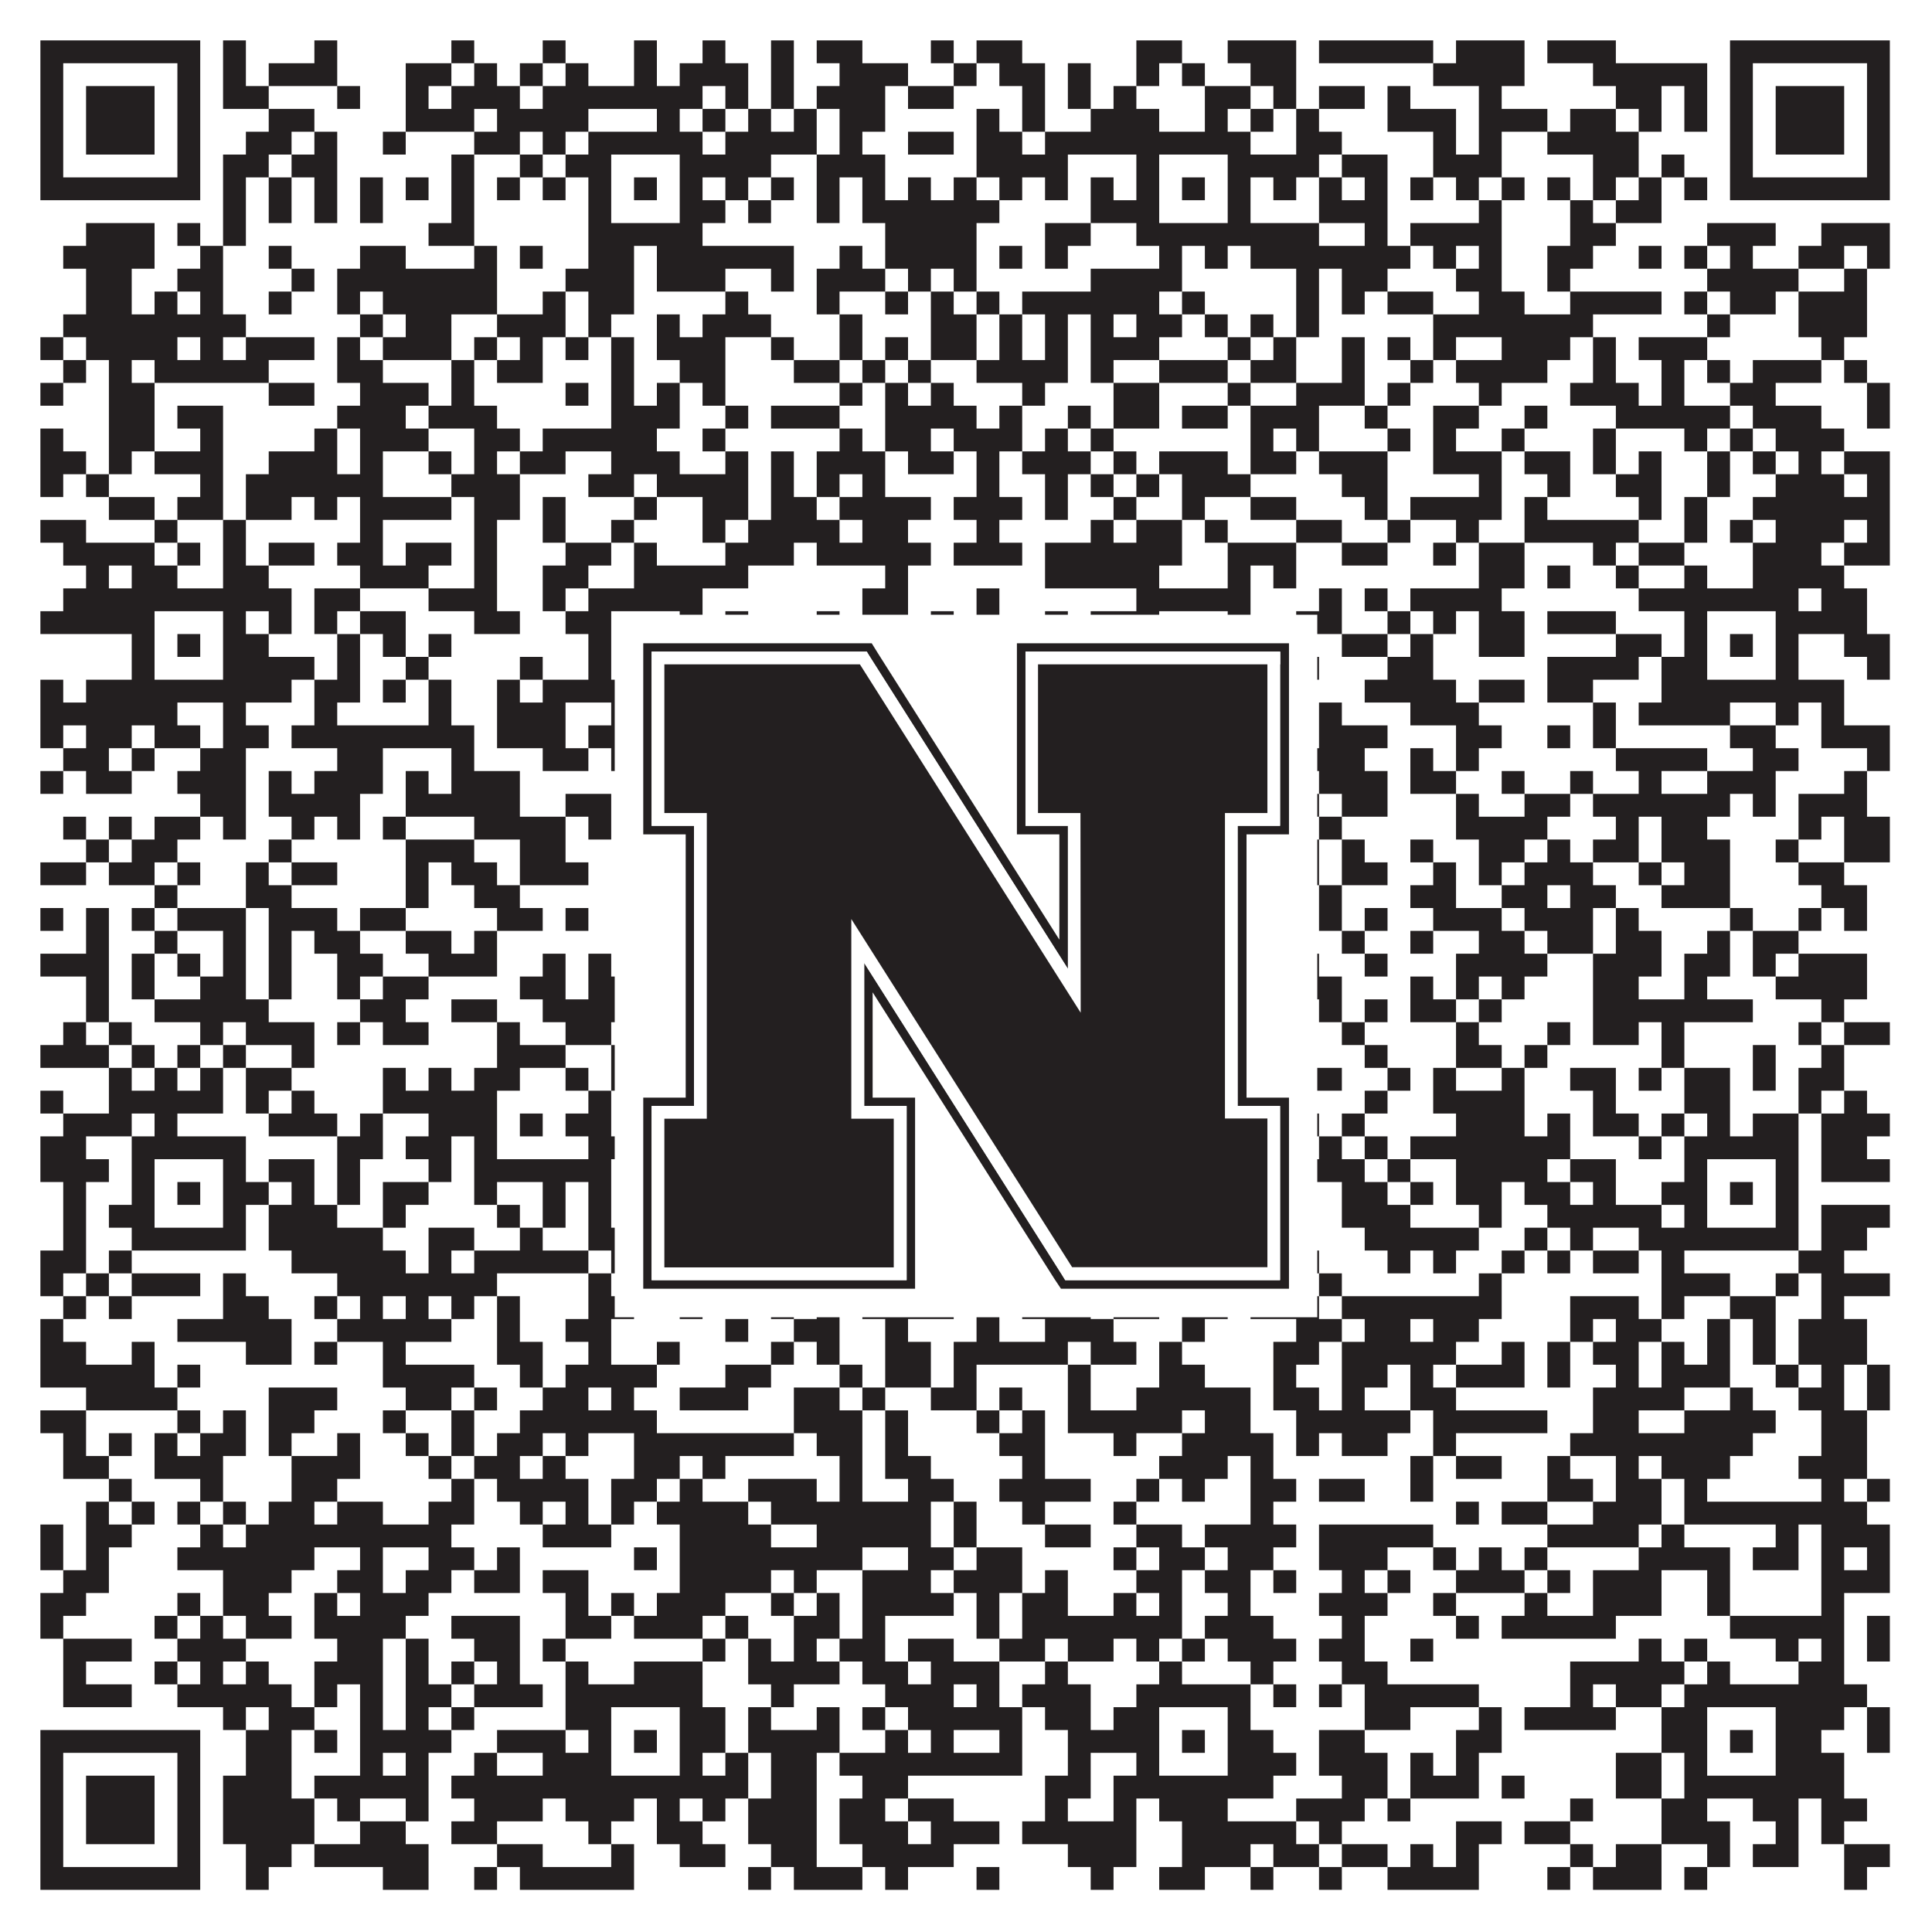<?xml version="1.0"?>
<svg xmlns="http://www.w3.org/2000/svg" xmlns:xlink="http://www.w3.org/1999/xlink" version="1.1" width="1100px" height="1100px" viewBox="0 0 1100 1100"><rect x="0" y="0" width="1100" height="1100" fill="#ffffff" fill-opacity="1"/><path fill="#231f20" fill-opacity="1" d="M23,23L114,23L114,36L23,36ZM127,23L140,23L140,36L127,36ZM179,23L192,23L192,36L179,36ZM257,23L270,23L270,36L257,36ZM309,23L322,23L322,36L309,36ZM361,23L374,23L374,36L361,36ZM400,23L413,23L413,36L400,36ZM439,23L452,23L452,36L439,36ZM465,23L491,23L491,36L465,36ZM530,23L543,23L543,36L530,36ZM556,23L582,23L582,36L556,36ZM647,23L673,23L673,36L647,36ZM699,23L738,23L738,36L699,36ZM751,23L816,23L816,36L751,36ZM829,23L868,23L868,36L829,36ZM881,23L920,23L920,36L881,36ZM985,23L1076,23L1076,36L985,36ZM23,36L36,36L36,49L23,49ZM101,36L114,36L114,49L101,49ZM127,36L140,36L140,49L127,49ZM153,36L192,36L192,49L153,49ZM231,36L257,36L257,49L231,49ZM270,36L283,36L283,49L270,49ZM296,36L309,36L309,49L296,49ZM322,36L335,36L335,49L322,49ZM361,36L374,36L374,49L361,49ZM387,36L426,36L426,49L387,49ZM439,36L452,36L452,49L439,49ZM478,36L517,36L517,49L478,49ZM543,36L556,36L556,49L543,49ZM569,36L595,36L595,49L569,49ZM608,36L621,36L621,49L608,49ZM647,36L660,36L660,49L647,49ZM673,36L686,36L686,49L673,49ZM712,36L738,36L738,49L712,49ZM816,36L868,36L868,49L816,49ZM907,36L972,36L972,49L907,49ZM985,36L998,36L998,49L985,49ZM1063,36L1076,36L1076,49L1063,49ZM23,49L36,49L36,62L23,62ZM49,49L88,49L88,62L49,62ZM101,49L114,49L114,62L101,62ZM127,49L153,49L153,62L127,62ZM192,49L205,49L205,62L192,62ZM231,49L244,49L244,62L231,62ZM257,49L296,49L296,62L257,62ZM309,49L400,49L400,62L309,62ZM413,49L426,49L426,62L413,62ZM439,49L452,49L452,62L439,62ZM465,49L504,49L504,62L465,62ZM517,49L543,49L543,62L517,62ZM582,49L595,49L595,62L582,62ZM608,49L621,49L621,62L608,62ZM634,49L647,49L647,62L634,62ZM686,49L712,49L712,62L686,62ZM725,49L738,49L738,62L725,62ZM751,49L777,49L777,62L751,62ZM790,49L803,49L803,62L790,62ZM842,49L855,49L855,62L842,62ZM920,49L946,49L946,62L920,62ZM959,49L972,49L972,62L959,62ZM985,49L998,49L998,62L985,62ZM1011,49L1050,49L1050,62L1011,62ZM1063,49L1076,49L1076,62L1063,62ZM23,62L36,62L36,75L23,75ZM49,62L88,62L88,75L49,75ZM101,62L114,62L114,75L101,75ZM153,62L179,62L179,75L153,75ZM231,62L270,62L270,75L231,75ZM283,62L335,62L335,75L283,75ZM374,62L387,62L387,75L374,75ZM400,62L413,62L413,75L400,75ZM426,62L439,62L439,75L426,75ZM452,62L465,62L465,75L452,75ZM478,62L504,62L504,75L478,75ZM556,62L569,62L569,75L556,75ZM582,62L595,62L595,75L582,75ZM621,62L660,62L660,75L621,75ZM686,62L699,62L699,75L686,75ZM712,62L725,62L725,75L712,75ZM738,62L751,62L751,75L738,75ZM790,62L829,62L829,75L790,75ZM842,62L881,62L881,75L842,75ZM894,62L920,62L920,75L894,75ZM933,62L946,62L946,75L933,75ZM959,62L972,62L972,75L959,75ZM985,62L998,62L998,75L985,75ZM1011,62L1050,62L1050,75L1011,75ZM1063,62L1076,62L1076,75L1063,75ZM23,75L36,75L36,88L23,88ZM49,75L88,75L88,88L49,88ZM101,75L114,75L114,88L101,88ZM140,75L166,75L166,88L140,88ZM179,75L192,75L192,88L179,88ZM218,75L231,75L231,88L218,88ZM270,75L296,75L296,88L270,88ZM309,75L322,75L322,88L309,88ZM335,75L400,75L400,88L335,88ZM413,75L465,75L465,88L413,88ZM478,75L491,75L491,88L478,88ZM517,75L543,75L543,88L517,88ZM556,75L582,75L582,88L556,88ZM595,75L712,75L712,88L595,88ZM738,75L764,75L764,88L738,88ZM816,75L829,75L829,88L816,88ZM842,75L855,75L855,88L842,88ZM881,75L933,75L933,88L881,88ZM985,75L998,75L998,88L985,88ZM1011,75L1050,75L1050,88L1011,88ZM1063,75L1076,75L1076,88L1063,88ZM23,88L36,88L36,101L23,101ZM101,88L114,88L114,101L101,101ZM127,88L153,88L153,101L127,101ZM166,88L192,88L192,101L166,101ZM257,88L270,88L270,101L257,101ZM296,88L309,88L309,101L296,101ZM322,88L348,88L348,101L322,101ZM387,88L439,88L439,101L387,101ZM465,88L504,88L504,101L465,101ZM556,88L608,88L608,101L556,101ZM647,88L660,88L660,101L647,101ZM699,88L751,88L751,101L699,101ZM764,88L790,88L790,101L764,101ZM816,88L855,88L855,101L816,101ZM907,88L933,88L933,101L907,101ZM946,88L959,88L959,101L946,101ZM985,88L998,88L998,101L985,101ZM1063,88L1076,88L1076,101L1063,101ZM23,101L114,101L114,114L23,114ZM127,101L140,101L140,114L127,114ZM153,101L166,101L166,114L153,114ZM179,101L192,101L192,114L179,114ZM205,101L218,101L218,114L205,114ZM231,101L244,101L244,114L231,114ZM257,101L270,101L270,114L257,114ZM283,101L296,101L296,114L283,114ZM309,101L322,101L322,114L309,114ZM335,101L348,101L348,114L335,114ZM361,101L374,101L374,114L361,114ZM387,101L400,101L400,114L387,114ZM413,101L426,101L426,114L413,114ZM439,101L452,101L452,114L439,114ZM465,101L478,101L478,114L465,114ZM491,101L504,101L504,114L491,114ZM517,101L530,101L530,114L517,114ZM543,101L556,101L556,114L543,114ZM569,101L582,101L582,114L569,114ZM595,101L608,101L608,114L595,114ZM621,101L634,101L634,114L621,114ZM647,101L660,101L660,114L647,114ZM673,101L686,101L686,114L673,114ZM699,101L712,101L712,114L699,114ZM725,101L738,101L738,114L725,114ZM751,101L764,101L764,114L751,114ZM777,101L790,101L790,114L777,114ZM803,101L816,101L816,114L803,114ZM829,101L842,101L842,114L829,114ZM855,101L868,101L868,114L855,114ZM881,101L894,101L894,114L881,114ZM907,101L920,101L920,114L907,114ZM933,101L946,101L946,114L933,114ZM959,101L972,101L972,114L959,114ZM985,101L1076,101L1076,114L985,114ZM127,114L140,114L140,127L127,127ZM153,114L166,114L166,127L153,127ZM179,114L192,114L192,127L179,127ZM205,114L218,114L218,127L205,127ZM257,114L270,114L270,127L257,127ZM335,114L348,114L348,127L335,127ZM387,114L413,114L413,127L387,127ZM426,114L439,114L439,127L426,127ZM465,114L478,114L478,127L465,127ZM491,114L569,114L569,127L491,127ZM621,114L660,114L660,127L621,127ZM699,114L712,114L712,127L699,127ZM751,114L790,114L790,127L751,127ZM842,114L855,114L855,127L842,127ZM894,114L907,114L907,127L894,127ZM920,114L946,114L946,127L920,127ZM49,127L88,127L88,140L49,140ZM101,127L114,127L114,140L101,140ZM127,127L140,127L140,140L127,140ZM244,127L270,127L270,140L244,140ZM335,127L400,127L400,140L335,140ZM504,127L556,127L556,140L504,140ZM595,127L621,127L621,140L595,140ZM647,127L751,127L751,140L647,140ZM777,127L790,127L790,140L777,140ZM803,127L855,127L855,140L803,140ZM894,127L920,127L920,140L894,140ZM972,127L1011,127L1011,140L972,140ZM1037,127L1076,127L1076,140L1037,140ZM36,140L88,140L88,153L36,153ZM114,140L127,140L127,153L114,153ZM153,140L166,140L166,153L153,153ZM205,140L231,140L231,153L205,153ZM270,140L283,140L283,153L270,153ZM296,140L309,140L309,153L296,153ZM335,140L361,140L361,153L335,153ZM374,140L452,140L452,153L374,153ZM478,140L491,140L491,153L478,153ZM504,140L556,140L556,153L504,153ZM569,140L582,140L582,153L569,153ZM595,140L608,140L608,153L595,153ZM660,140L673,140L673,153L660,153ZM686,140L699,140L699,153L686,153ZM712,140L803,140L803,153L712,153ZM816,140L829,140L829,153L816,153ZM842,140L855,140L855,153L842,153ZM881,140L907,140L907,153L881,153ZM933,140L946,140L946,153L933,153ZM959,140L972,140L972,153L959,153ZM985,140L998,140L998,153L985,153ZM1024,140L1050,140L1050,153L1024,153ZM1063,140L1076,140L1076,153L1063,153ZM49,153L75,153L75,166L49,166ZM101,153L127,153L127,166L101,166ZM166,153L179,153L179,166L166,166ZM192,153L283,153L283,166L192,166ZM322,153L361,153L361,166L322,166ZM374,153L413,153L413,166L374,166ZM439,153L452,153L452,166L439,166ZM465,153L504,153L504,166L465,166ZM517,153L530,153L530,166L517,166ZM543,153L556,153L556,166L543,166ZM621,153L673,153L673,166L621,166ZM738,153L751,153L751,166L738,166ZM764,153L790,153L790,166L764,166ZM829,153L855,153L855,166L829,166ZM881,153L894,153L894,166L881,166ZM972,153L1024,153L1024,166L972,166ZM1050,153L1063,153L1063,166L1050,166ZM49,166L75,166L75,179L49,179ZM88,166L101,166L101,179L88,179ZM114,166L127,166L127,179L114,179ZM153,166L166,166L166,179L153,179ZM192,166L205,166L205,179L192,179ZM218,166L283,166L283,179L218,179ZM309,166L322,166L322,179L309,179ZM335,166L361,166L361,179L335,179ZM413,166L426,166L426,179L413,179ZM465,166L478,166L478,179L465,179ZM504,166L517,166L517,179L504,179ZM530,166L543,166L543,179L530,179ZM556,166L569,166L569,179L556,179ZM582,166L660,166L660,179L582,179ZM673,166L686,166L686,179L673,179ZM738,166L751,166L751,179L738,179ZM764,166L777,166L777,179L764,179ZM790,166L816,166L816,179L790,179ZM842,166L868,166L868,179L842,179ZM894,166L946,166L946,179L894,179ZM959,166L972,166L972,179L959,179ZM985,166L1011,166L1011,179L985,179ZM1024,166L1063,166L1063,179L1024,179ZM36,179L140,179L140,192L36,192ZM205,179L218,179L218,192L205,192ZM231,179L257,179L257,192L231,192ZM283,179L322,179L322,192L283,192ZM335,179L348,179L348,192L335,192ZM374,179L387,179L387,192L374,192ZM400,179L439,179L439,192L400,192ZM478,179L491,179L491,192L478,192ZM530,179L556,179L556,192L530,192ZM569,179L582,179L582,192L569,192ZM595,179L608,179L608,192L595,192ZM621,179L634,179L634,192L621,192ZM647,179L673,179L673,192L647,192ZM686,179L699,179L699,192L686,192ZM712,179L725,179L725,192L712,192ZM738,179L751,179L751,192L738,192ZM816,179L907,179L907,192L816,192ZM972,179L985,179L985,192L972,192ZM1024,179L1063,179L1063,192L1024,192ZM23,192L36,192L36,205L23,205ZM49,192L101,192L101,205L49,205ZM114,192L127,192L127,205L114,205ZM140,192L179,192L179,205L140,205ZM192,192L205,192L205,205L192,205ZM218,192L257,192L257,205L218,205ZM270,192L283,192L283,205L270,205ZM296,192L309,192L309,205L296,205ZM322,192L335,192L335,205L322,205ZM348,192L361,192L361,205L348,205ZM374,192L413,192L413,205L374,205ZM439,192L452,192L452,205L439,205ZM478,192L491,192L491,205L478,205ZM504,192L517,192L517,205L504,205ZM530,192L556,192L556,205L530,205ZM569,192L582,192L582,205L569,205ZM595,192L608,192L608,205L595,205ZM621,192L660,192L660,205L621,205ZM699,192L712,192L712,205L699,205ZM725,192L738,192L738,205L725,205ZM764,192L777,192L777,205L764,205ZM790,192L803,192L803,205L790,205ZM816,192L829,192L829,205L816,205ZM855,192L894,192L894,205L855,205ZM907,192L920,192L920,205L907,205ZM933,192L972,192L972,205L933,205ZM1037,192L1050,192L1050,205L1037,205ZM36,205L49,205L49,218L36,218ZM62,205L75,205L75,218L62,218ZM88,205L153,205L153,218L88,218ZM192,205L218,205L218,218L192,218ZM257,205L270,205L270,218L257,218ZM283,205L309,205L309,218L283,218ZM348,205L361,205L361,218L348,218ZM387,205L413,205L413,218L387,218ZM452,205L478,205L478,218L452,218ZM491,205L504,205L504,218L491,218ZM517,205L530,205L530,218L517,218ZM556,205L608,205L608,218L556,218ZM621,205L634,205L634,218L621,218ZM660,205L699,205L699,218L660,218ZM712,205L738,205L738,218L712,218ZM764,205L777,205L777,218L764,218ZM803,205L816,205L816,218L803,218ZM829,205L881,205L881,218L829,218ZM907,205L920,205L920,218L907,218ZM946,205L959,205L959,218L946,218ZM972,205L985,205L985,218L972,218ZM998,205L1037,205L1037,218L998,218ZM1050,205L1063,205L1063,218L1050,218ZM23,218L36,218L36,231L23,231ZM62,218L88,218L88,231L62,231ZM153,218L179,218L179,231L153,231ZM205,218L244,218L244,231L205,231ZM257,218L270,218L270,231L257,231ZM322,218L335,218L335,231L322,231ZM348,218L361,218L361,231L348,231ZM374,218L387,218L387,231L374,231ZM400,218L413,218L413,231L400,231ZM478,218L491,218L491,231L478,231ZM504,218L517,218L517,231L504,231ZM530,218L543,218L543,231L530,231ZM582,218L595,218L595,231L582,231ZM634,218L660,218L660,231L634,231ZM699,218L712,218L712,231L699,231ZM738,218L777,218L777,231L738,231ZM790,218L803,218L803,231L790,231ZM842,218L855,218L855,231L842,231ZM894,218L933,218L933,231L894,231ZM946,218L959,218L959,231L946,231ZM985,218L1011,218L1011,231L985,231ZM1063,218L1076,218L1076,231L1063,231ZM62,231L88,231L88,244L62,244ZM101,231L127,231L127,244L101,244ZM192,231L231,231L231,244L192,244ZM244,231L283,231L283,244L244,244ZM348,231L387,231L387,244L348,244ZM413,231L426,231L426,244L413,244ZM439,231L478,231L478,244L439,244ZM504,231L556,231L556,244L504,244ZM569,231L582,231L582,244L569,244ZM608,231L621,231L621,244L608,244ZM634,231L660,231L660,244L634,244ZM673,231L699,231L699,244L673,244ZM712,231L751,231L751,244L712,244ZM777,231L790,231L790,244L777,244ZM816,231L842,231L842,244L816,244ZM868,231L881,231L881,244L868,244ZM920,231L985,231L985,244L920,244ZM998,231L1037,231L1037,244L998,244ZM1063,231L1076,231L1076,244L1063,244ZM23,244L36,244L36,257L23,257ZM62,244L88,244L88,257L62,257ZM114,244L127,244L127,257L114,257ZM179,244L192,244L192,257L179,257ZM205,244L244,244L244,257L205,257ZM270,244L296,244L296,257L270,257ZM309,244L374,244L374,257L309,257ZM400,244L413,244L413,257L400,257ZM478,244L491,244L491,257L478,257ZM504,244L530,244L530,257L504,257ZM543,244L582,244L582,257L543,257ZM595,244L608,244L608,257L595,257ZM621,244L634,244L634,257L621,257ZM712,244L725,244L725,257L712,257ZM738,244L751,244L751,257L738,257ZM790,244L803,244L803,257L790,257ZM816,244L829,244L829,257L816,257ZM855,244L868,244L868,257L855,257ZM907,244L920,244L920,257L907,257ZM959,244L972,244L972,257L959,257ZM985,244L998,244L998,257L985,257ZM1011,244L1050,244L1050,257L1011,257ZM23,257L49,257L49,270L23,270ZM62,257L75,257L75,270L62,270ZM88,257L127,257L127,270L88,270ZM153,257L192,257L192,270L153,270ZM205,257L218,257L218,270L205,270ZM244,257L257,257L257,270L244,270ZM270,257L283,257L283,270L270,270ZM296,257L322,257L322,270L296,270ZM348,257L387,257L387,270L348,270ZM413,257L426,257L426,270L413,270ZM439,257L452,257L452,270L439,270ZM465,257L504,257L504,270L465,270ZM517,257L543,257L543,270L517,270ZM556,257L569,257L569,270L556,270ZM582,257L621,257L621,270L582,270ZM634,257L647,257L647,270L634,270ZM660,257L699,257L699,270L660,270ZM712,257L738,257L738,270L712,270ZM751,257L790,257L790,270L751,270ZM816,257L855,257L855,270L816,270ZM868,257L894,257L894,270L868,270ZM907,257L920,257L920,270L907,270ZM933,257L946,257L946,270L933,270ZM972,257L985,257L985,270L972,270ZM998,257L1011,257L1011,270L998,270ZM1024,257L1037,257L1037,270L1024,270ZM1050,257L1076,257L1076,270L1050,270ZM23,270L36,270L36,283L23,283ZM49,270L62,270L62,283L49,283ZM114,270L127,270L127,283L114,283ZM140,270L218,270L218,283L140,283ZM257,270L296,270L296,283L257,283ZM335,270L361,270L361,283L335,283ZM374,270L426,270L426,283L374,283ZM439,270L452,270L452,283L439,283ZM465,270L478,270L478,283L465,283ZM491,270L504,270L504,283L491,283ZM556,270L569,270L569,283L556,283ZM595,270L608,270L608,283L595,283ZM621,270L634,270L634,283L621,283ZM647,270L660,270L660,283L647,283ZM673,270L712,270L712,283L673,283ZM764,270L790,270L790,283L764,283ZM842,270L855,270L855,283L842,283ZM881,270L894,270L894,283L881,283ZM920,270L946,270L946,283L920,283ZM972,270L985,270L985,283L972,283ZM1011,270L1050,270L1050,283L1011,283ZM1063,270L1076,270L1076,283L1063,283ZM62,283L88,283L88,296L62,296ZM101,283L127,283L127,296L101,296ZM140,283L166,283L166,296L140,296ZM179,283L192,283L192,296L179,296ZM205,283L257,283L257,296L205,296ZM270,283L296,283L296,296L270,296ZM309,283L322,283L322,296L309,296ZM361,283L374,283L374,296L361,296ZM400,283L426,283L426,296L400,296ZM439,283L465,283L465,296L439,296ZM478,283L530,283L530,296L478,296ZM543,283L582,283L582,296L543,296ZM595,283L608,283L608,296L595,296ZM634,283L647,283L647,296L634,296ZM673,283L686,283L686,296L673,296ZM712,283L738,283L738,296L712,296ZM777,283L790,283L790,296L777,296ZM803,283L855,283L855,296L803,296ZM868,283L881,283L881,296L868,296ZM933,283L946,283L946,296L933,296ZM959,283L972,283L972,296L959,296ZM998,283L1076,283L1076,296L998,296ZM23,296L49,296L49,309L23,309ZM88,296L101,296L101,309L88,309ZM127,296L140,296L140,309L127,309ZM205,296L218,296L218,309L205,309ZM270,296L283,296L283,309L270,309ZM309,296L322,296L322,309L309,309ZM348,296L361,296L361,309L348,309ZM400,296L413,296L413,309L400,309ZM426,296L478,296L478,309L426,309ZM491,296L517,296L517,309L491,309ZM556,296L569,296L569,309L556,309ZM621,296L634,296L634,309L621,309ZM647,296L673,296L673,309L647,309ZM686,296L699,296L699,309L686,309ZM738,296L764,296L764,309L738,309ZM790,296L803,296L803,309L790,309ZM829,296L842,296L842,309L829,309ZM868,296L933,296L933,309L868,309ZM959,296L972,296L972,309L959,309ZM985,296L998,296L998,309L985,309ZM1011,296L1050,296L1050,309L1011,309ZM1063,296L1076,296L1076,309L1063,309ZM36,309L88,309L88,322L36,322ZM101,309L114,309L114,322L101,322ZM127,309L140,309L140,322L127,322ZM153,309L179,309L179,322L153,322ZM192,309L218,309L218,322L192,322ZM231,309L257,309L257,322L231,322ZM270,309L283,309L283,322L270,322ZM322,309L348,309L348,322L322,322ZM361,309L374,309L374,322L361,322ZM413,309L452,309L452,322L413,322ZM465,309L530,309L530,322L465,322ZM543,309L582,309L582,322L543,322ZM595,309L673,309L673,322L595,322ZM699,309L738,309L738,322L699,322ZM764,309L790,309L790,322L764,322ZM816,309L829,309L829,322L816,322ZM842,309L868,309L868,322L842,322ZM907,309L920,309L920,322L907,322ZM933,309L959,309L959,322L933,322ZM998,309L1037,309L1037,322L998,322ZM1050,309L1076,309L1076,322L1050,322ZM49,322L62,322L62,335L49,335ZM75,322L101,322L101,335L75,335ZM127,322L153,322L153,335L127,335ZM205,322L244,322L244,335L205,335ZM270,322L283,322L283,335L270,335ZM309,322L335,322L335,335L309,335ZM361,322L426,322L426,335L361,335ZM504,322L517,322L517,335L504,335ZM595,322L660,322L660,335L595,335ZM699,322L712,322L712,335L699,335ZM725,322L738,322L738,335L725,335ZM842,322L868,322L868,335L842,335ZM881,322L894,322L894,335L881,335ZM920,322L933,322L933,335L920,335ZM959,322L972,322L972,335L959,335ZM998,322L1050,322L1050,335L998,335ZM36,335L166,335L166,348L36,348ZM179,335L205,335L205,348L179,348ZM244,335L283,335L283,348L244,348ZM309,335L322,335L322,348L309,348ZM335,335L400,335L400,348L335,348ZM491,335L517,335L517,348L491,348ZM556,335L569,335L569,348L556,348ZM647,335L712,335L712,348L647,348ZM751,335L764,335L764,348L751,348ZM777,335L790,335L790,348L777,348ZM803,335L855,335L855,348L803,348ZM933,335L1024,335L1024,348L933,348ZM1037,335L1063,335L1063,348L1037,348ZM23,348L88,348L88,361L23,361ZM127,348L140,348L140,361L127,361ZM153,348L166,348L166,361L153,361ZM179,348L192,348L192,361L179,361ZM205,348L231,348L231,361L205,361ZM270,348L296,348L296,361L270,361ZM322,348L348,348L348,361L322,361ZM387,348L400,348L400,361L387,361ZM413,348L426,348L426,361L413,361ZM465,348L478,348L478,361L465,361ZM491,348L517,348L517,361L491,361ZM530,348L543,348L543,361L530,361ZM556,348L569,348L569,361L556,361ZM595,348L608,348L608,361L595,361ZM621,348L660,348L660,361L621,361ZM699,348L712,348L712,361L699,361ZM738,348L764,348L764,361L738,361ZM790,348L803,348L803,361L790,361ZM816,348L829,348L829,361L816,361ZM842,348L868,348L868,361L842,361ZM881,348L920,348L920,361L881,361ZM959,348L972,348L972,361L959,361ZM1011,348L1063,348L1063,361L1011,361ZM75,361L88,361L88,374L75,374ZM101,361L114,361L114,374L101,374ZM127,361L153,361L153,374L127,374ZM192,361L205,361L205,374L192,374ZM218,361L231,361L231,374L218,374ZM244,361L257,361L257,374L244,374ZM335,361L348,361L348,374L335,374ZM361,361L374,361L374,374L361,374ZM387,361L400,361L400,374L387,374ZM413,361L426,361L426,374L413,374ZM452,361L465,361L465,374L452,374ZM504,361L517,361L517,374L504,374ZM530,361L569,361L569,374L530,374ZM608,361L634,361L634,374L608,374ZM647,361L660,361L660,374L647,374ZM673,361L686,361L686,374L673,374ZM699,361L738,361L738,374L699,374ZM764,361L790,361L790,374L764,374ZM803,361L816,361L816,374L803,374ZM842,361L868,361L868,374L842,374ZM920,361L946,361L946,374L920,374ZM959,361L972,361L972,374L959,374ZM985,361L998,361L998,374L985,374ZM1011,361L1024,361L1024,374L1011,374ZM1050,361L1076,361L1076,374L1050,374ZM75,374L88,374L88,387L75,387ZM127,374L179,374L179,387L127,387ZM192,374L205,374L205,387L192,387ZM231,374L244,374L244,387L231,387ZM296,374L309,374L309,387L296,387ZM335,374L348,374L348,387L335,387ZM387,374L413,374L413,387L387,387ZM452,374L465,374L465,387L452,387ZM478,374L517,374L517,387L478,387ZM530,374L543,374L543,387L530,387ZM556,374L595,374L595,387L556,387ZM621,374L634,374L634,387L621,387ZM647,374L660,374L660,387L647,387ZM699,374L712,374L712,387L699,387ZM725,374L751,374L751,387L725,387ZM790,374L816,374L816,387L790,387ZM881,374L933,374L933,387L881,387ZM946,374L972,374L972,387L946,387ZM1011,374L1024,374L1024,387L1011,387ZM1063,374L1076,374L1076,387L1063,387ZM23,387L36,387L36,400L23,400ZM49,387L166,387L166,400L49,400ZM179,387L205,387L205,400L179,400ZM218,387L231,387L231,400L218,400ZM244,387L257,387L257,400L244,400ZM283,387L296,387L296,400L283,400ZM309,387L439,387L439,400L309,400ZM452,387L465,387L465,400L452,400ZM491,387L517,387L517,400L491,400ZM530,387L556,387L556,400L530,400ZM595,387L621,387L621,400L595,400ZM634,387L725,387L725,400L634,400ZM777,387L829,387L829,400L777,400ZM842,387L868,387L868,400L842,400ZM881,387L907,387L907,400L881,400ZM946,387L1050,387L1050,400L946,400ZM23,400L101,400L101,413L23,413ZM127,400L140,400L140,413L127,413ZM179,400L192,400L192,413L179,413ZM244,400L257,400L257,413L244,413ZM283,400L322,400L322,413L283,413ZM348,400L374,400L374,413L348,413ZM426,400L439,400L439,413L426,413ZM465,400L491,400L491,413L465,413ZM504,400L543,400L543,413L504,413ZM582,400L595,400L595,413L582,413ZM621,400L647,400L647,413L621,413ZM725,400L738,400L738,413L725,413ZM751,400L764,400L764,413L751,413ZM803,400L842,400L842,413L803,413ZM907,400L920,400L920,413L907,413ZM933,400L985,400L985,413L933,413ZM1011,400L1024,400L1024,413L1011,413ZM1037,400L1050,400L1050,413L1037,413ZM23,413L36,413L36,426L23,426ZM49,413L75,413L75,426L49,426ZM88,413L114,413L114,426L88,426ZM127,413L153,413L153,426L127,426ZM166,413L270,413L270,426L166,426ZM283,413L322,413L322,426L283,426ZM335,413L387,413L387,426L335,426ZM400,413L426,413L426,426L400,426ZM439,413L491,413L491,426L439,426ZM569,413L608,413L608,426L569,426ZM634,413L673,413L673,426L634,426ZM686,413L699,413L699,426L686,426ZM751,413L790,413L790,426L751,426ZM829,413L855,413L855,426L829,426ZM881,413L894,413L894,426L881,426ZM907,413L920,413L920,426L907,426ZM985,413L1011,413L1011,426L985,426ZM1037,413L1076,413L1076,426L1037,426ZM36,426L62,426L62,439L36,439ZM75,426L88,426L88,439L75,439ZM114,426L140,426L140,439L114,439ZM192,426L218,426L218,439L192,439ZM257,426L270,426L270,439L257,439ZM309,426L335,426L335,439L309,439ZM348,426L361,426L361,439L348,439ZM374,426L387,426L387,439L374,439ZM400,426L439,426L439,439L400,439ZM478,426L530,426L530,439L478,439ZM569,426L582,426L582,439L569,439ZM608,426L621,426L621,439L608,439ZM660,426L673,426L673,439L660,439ZM686,426L712,426L712,439L686,439ZM738,426L777,426L777,439L738,439ZM803,426L816,426L816,439L803,439ZM829,426L842,426L842,439L829,439ZM920,426L972,426L972,439L920,439ZM998,426L1024,426L1024,439L998,439ZM1063,426L1076,426L1076,439L1063,439ZM23,439L36,439L36,452L23,452ZM49,439L75,439L75,452L49,452ZM101,439L140,439L140,452L101,452ZM153,439L166,439L166,452L153,452ZM179,439L218,439L218,452L179,452ZM231,439L244,439L244,452L231,452ZM257,439L296,439L296,452L257,452ZM361,439L374,439L374,452L361,452ZM400,439L413,439L413,452L400,452ZM426,439L452,439L452,452L426,452ZM478,439L491,439L491,452L478,452ZM504,439L517,439L517,452L504,452ZM569,439L582,439L582,452L569,452ZM647,439L660,439L660,452L647,452ZM712,439L725,439L725,452L712,452ZM751,439L790,439L790,452L751,452ZM803,439L829,439L829,452L803,452ZM855,439L868,439L868,452L855,452ZM894,439L907,439L907,452L894,452ZM933,439L946,439L946,452L933,452ZM972,439L1011,439L1011,452L972,452ZM1050,439L1063,439L1063,452L1050,452ZM114,452L140,452L140,465L114,465ZM153,452L205,452L205,465L153,465ZM231,452L296,452L296,465L231,465ZM322,452L348,452L348,465L322,465ZM361,452L374,452L374,465L361,465ZM400,452L413,452L413,465L400,465ZM426,452L439,452L439,465L426,465ZM491,452L504,452L504,465L491,465ZM530,452L543,452L543,465L530,465ZM556,452L608,452L608,465L556,465ZM634,452L660,452L660,465L634,465ZM686,452L699,452L699,465L686,465ZM712,452L751,452L751,465L712,465ZM764,452L790,452L790,465L764,465ZM829,452L842,452L842,465L829,465ZM868,452L894,452L894,465L868,465ZM907,452L985,452L985,465L907,465ZM998,452L1011,452L1011,465L998,465ZM1024,452L1063,452L1063,465L1024,465ZM36,465L49,465L49,478L36,478ZM62,465L75,465L75,478L62,478ZM88,465L114,465L114,478L88,478ZM127,465L140,465L140,478L127,478ZM166,465L179,465L179,478L166,478ZM192,465L205,465L205,478L192,478ZM218,465L231,465L231,478L218,478ZM270,465L322,465L322,478L270,478ZM335,465L348,465L348,478L335,478ZM387,465L400,465L400,478L387,478ZM413,465L426,465L426,478L413,478ZM439,465L517,465L517,478L439,478ZM556,465L569,465L569,478L556,478ZM595,465L634,465L634,478L595,478ZM660,465L699,465L699,478L660,478ZM751,465L764,465L764,478L751,478ZM829,465L881,465L881,478L829,478ZM920,465L933,465L933,478L920,478ZM946,465L972,465L972,478L946,478ZM1024,465L1037,465L1037,478L1024,478ZM1050,465L1076,465L1076,478L1050,478ZM49,478L62,478L62,491L49,491ZM75,478L101,478L101,491L75,491ZM153,478L166,478L166,491L153,491ZM231,478L270,478L270,491L231,491ZM296,478L322,478L322,491L296,491ZM361,478L374,478L374,491L361,491ZM387,478L413,478L413,491L387,491ZM426,478L452,478L452,491L426,491ZM465,478L543,478L543,491L465,491ZM556,478L569,478L569,491L556,491ZM582,478L595,478L595,491L582,491ZM634,478L647,478L647,491L634,491ZM660,478L673,478L673,491L660,491ZM725,478L751,478L751,491L725,491ZM764,478L777,478L777,491L764,491ZM803,478L816,478L816,491L803,491ZM842,478L868,478L868,491L842,491ZM881,478L894,478L894,491L881,491ZM907,478L933,478L933,491L907,491ZM946,478L985,478L985,491L946,491ZM1011,478L1024,478L1024,491L1011,491ZM1050,478L1076,478L1076,491L1050,491ZM23,491L49,491L49,504L23,504ZM62,491L88,491L88,504L62,504ZM101,491L114,491L114,504L101,504ZM140,491L153,491L153,504L140,504ZM166,491L192,491L192,504L166,504ZM231,491L244,491L244,504L231,504ZM257,491L283,491L283,504L257,504ZM296,491L335,491L335,504L296,504ZM374,491L400,491L400,504L374,504ZM439,491L452,491L452,504L439,504ZM465,491L478,491L478,504L465,504ZM530,491L569,491L569,504L530,504ZM582,491L621,491L621,504L582,504ZM634,491L660,491L660,504L634,504ZM673,491L686,491L686,504L673,504ZM699,491L712,491L712,504L699,504ZM738,491L751,491L751,504L738,504ZM764,491L790,491L790,504L764,504ZM816,491L829,491L829,504L816,504ZM842,491L855,491L855,504L842,504ZM868,491L907,491L907,504L868,504ZM933,491L946,491L946,504L933,504ZM959,491L985,491L985,504L959,504ZM1024,491L1050,491L1050,504L1024,504ZM88,504L101,504L101,517L88,517ZM140,504L166,504L166,517L140,517ZM231,504L244,504L244,517L231,517ZM270,504L296,504L296,517L270,517ZM361,504L374,504L374,517L361,517ZM387,504L413,504L413,517L387,517ZM426,504L439,504L439,517L426,517ZM478,504L517,504L517,517L478,517ZM530,504L543,504L543,517L530,517ZM595,504L608,504L608,517L595,517ZM647,504L673,504L673,517L647,517ZM712,504L725,504L725,517L712,517ZM751,504L764,504L764,517L751,517ZM803,504L829,504L829,517L803,517ZM855,504L881,504L881,517L855,517ZM894,504L920,504L920,517L894,517ZM946,504L985,504L985,517L946,517ZM1037,504L1063,504L1063,517L1037,517ZM23,517L36,517L36,530L23,530ZM49,517L62,517L62,530L49,530ZM75,517L88,517L88,530L75,530ZM101,517L140,517L140,530L101,530ZM153,517L192,517L192,530L153,530ZM205,517L231,517L231,530L205,530ZM283,517L309,517L309,530L283,530ZM322,517L335,517L335,530L322,530ZM374,517L426,517L426,530L374,530ZM439,517L478,517L478,530L439,530ZM491,517L517,517L517,530L491,530ZM530,517L569,517L569,530L530,530ZM582,517L595,517L595,530L582,530ZM634,517L647,517L647,530L634,530ZM660,517L686,517L686,530L660,530ZM725,517L738,517L738,530L725,530ZM751,517L764,517L764,530L751,530ZM777,517L790,517L790,530L777,530ZM816,517L855,517L855,530L816,530ZM868,517L907,517L907,530L868,530ZM920,517L933,517L933,530L920,530ZM985,517L998,517L998,530L985,530ZM1024,517L1037,517L1037,530L1024,530ZM1050,517L1063,517L1063,530L1050,530ZM49,530L62,530L62,543L49,543ZM88,530L101,530L101,543L88,543ZM127,530L140,530L140,543L127,543ZM153,530L166,530L166,543L153,543ZM179,530L205,530L205,543L179,543ZM231,530L257,530L257,543L231,543ZM270,530L283,530L283,543L270,543ZM387,530L413,530L413,543L387,543ZM465,530L478,530L478,543L465,543ZM504,530L569,530L569,543L504,543ZM595,530L608,530L608,543L595,543ZM621,530L634,530L634,543L621,543ZM647,530L660,530L660,543L647,543ZM686,530L712,530L712,543L686,543ZM725,530L738,530L738,543L725,543ZM764,530L777,530L777,543L764,543ZM803,530L816,530L816,543L803,543ZM842,530L868,530L868,543L842,543ZM881,530L907,530L907,543L881,543ZM920,530L946,530L946,543L920,543ZM972,530L985,530L985,543L972,543ZM998,530L1024,530L1024,543L998,543ZM23,543L62,543L62,556L23,556ZM75,543L88,543L88,556L75,556ZM101,543L114,543L114,556L101,556ZM127,543L140,543L140,556L127,556ZM153,543L166,543L166,556L153,556ZM192,543L218,543L218,556L192,556ZM244,543L283,543L283,556L244,556ZM309,543L322,543L322,556L309,556ZM335,543L348,543L348,556L335,556ZM361,543L374,543L374,556L361,556ZM426,543L452,543L452,556L426,556ZM465,543L478,543L478,556L465,556ZM504,543L517,543L517,556L504,556ZM530,543L543,543L543,556L530,556ZM621,543L634,543L634,556L621,556ZM673,543L686,543L686,556L673,556ZM699,543L712,543L712,556L699,556ZM738,543L751,543L751,556L738,556ZM777,543L790,543L790,556L777,556ZM829,543L881,543L881,556L829,556ZM907,543L946,543L946,556L907,556ZM959,543L985,543L985,556L959,556ZM998,543L1011,543L1011,556L998,556ZM1024,543L1063,543L1063,556L1024,556ZM49,556L62,556L62,569L49,569ZM75,556L88,556L88,569L75,569ZM114,556L140,556L140,569L114,569ZM153,556L166,556L166,569L153,569ZM192,556L205,556L205,569L192,569ZM218,556L244,556L244,569L218,569ZM296,556L322,556L322,569L296,569ZM335,556L374,556L374,569L335,569ZM413,556L426,556L426,569L413,569ZM517,556L530,556L530,569L517,569ZM543,556L569,556L569,569L543,569ZM582,556L595,556L595,569L582,569ZM621,556L673,556L673,569L621,569ZM686,556L712,556L712,569L686,569ZM725,556L764,556L764,569L725,569ZM803,556L816,556L816,569L803,569ZM829,556L842,556L842,569L829,569ZM855,556L868,556L868,569L855,569ZM907,556L933,556L933,569L907,569ZM959,556L972,556L972,569L959,569ZM1011,556L1063,556L1063,569L1011,569ZM49,569L62,569L62,582L49,582ZM88,569L153,569L153,582L88,582ZM205,569L231,569L231,582L205,582ZM257,569L283,569L283,582L257,582ZM309,569L374,569L374,582L309,582ZM387,569L400,569L400,582L387,582ZM439,569L517,569L517,582L439,582ZM530,569L543,569L543,582L530,582ZM556,569L595,569L595,582L556,582ZM608,569L621,569L621,582L608,582ZM634,569L686,569L686,582L634,582ZM751,569L764,569L764,582L751,582ZM777,569L790,569L790,582L777,582ZM803,569L829,569L829,582L803,582ZM842,569L855,569L855,582L842,582ZM907,569L998,569L998,582L907,582ZM1037,569L1050,569L1050,582L1037,582ZM36,582L49,582L49,595L36,595ZM62,582L75,582L75,595L62,595ZM114,582L127,582L127,595L114,595ZM140,582L179,582L179,595L140,595ZM192,582L205,582L205,595L192,595ZM218,582L244,582L244,595L218,595ZM283,582L296,582L296,595L283,595ZM322,582L348,582L348,595L322,595ZM361,582L374,582L374,595L361,595ZM413,582L439,582L439,595L413,595ZM452,582L478,582L478,595L452,595ZM491,582L517,582L517,595L491,595ZM530,582L556,582L556,595L530,595ZM582,582L595,582L595,595L582,595ZM608,582L621,582L621,595L608,595ZM660,582L686,582L686,595L660,595ZM764,582L777,582L777,595L764,595ZM829,582L842,582L842,595L829,595ZM881,582L894,582L894,595L881,595ZM907,582L933,582L933,595L907,595ZM946,582L959,582L959,595L946,595ZM1024,582L1037,582L1037,595L1024,595ZM1050,582L1076,582L1076,595L1050,595ZM23,595L62,595L62,608L23,608ZM75,595L88,595L88,608L75,608ZM101,595L114,595L114,608L101,608ZM127,595L140,595L140,608L127,608ZM166,595L179,595L179,608L166,608ZM283,595L322,595L322,608L283,608ZM348,595L400,595L400,608L348,608ZM413,595L452,595L452,608L413,608ZM478,595L504,595L504,608L478,608ZM517,595L530,595L530,608L517,608ZM543,595L556,595L556,608L543,608ZM569,595L582,595L582,608L569,608ZM595,595L608,595L608,608L595,608ZM647,595L660,595L660,608L647,608ZM673,595L686,595L686,608L673,608ZM725,595L738,595L738,608L725,608ZM777,595L790,595L790,608L777,608ZM829,595L855,595L855,608L829,608ZM868,595L881,595L881,608L868,608ZM946,595L959,595L959,608L946,608ZM998,595L1011,595L1011,608L998,608ZM1037,595L1050,595L1050,608L1037,608ZM62,608L75,608L75,621L62,621ZM88,608L101,608L101,621L88,621ZM114,608L127,608L127,621L114,621ZM140,608L166,608L166,621L140,621ZM218,608L231,608L231,621L218,621ZM244,608L257,608L257,621L244,621ZM270,608L296,608L296,621L270,621ZM322,608L335,608L335,621L322,621ZM348,608L374,608L374,621L348,621ZM413,608L439,608L439,621L413,621ZM465,608L491,608L491,621L465,621ZM517,608L530,608L530,621L517,621ZM543,608L556,608L556,621L543,621ZM582,608L621,608L621,621L582,621ZM647,608L699,608L699,621L647,621ZM738,608L764,608L764,621L738,621ZM790,608L803,608L803,621L790,621ZM816,608L829,608L829,621L816,621ZM855,608L868,608L868,621L855,621ZM894,608L920,608L920,621L894,621ZM933,608L946,608L946,621L933,621ZM959,608L985,608L985,621L959,621ZM998,608L1011,608L1011,621L998,621ZM1024,608L1050,608L1050,621L1024,621ZM23,621L36,621L36,634L23,634ZM62,621L127,621L127,634L62,634ZM140,621L153,621L153,634L140,634ZM166,621L179,621L179,634L166,634ZM218,621L283,621L283,634L218,634ZM335,621L348,621L348,634L335,634ZM439,621L452,621L452,634L439,634ZM517,621L530,621L530,634L517,634ZM543,621L582,621L582,634L543,634ZM595,621L634,621L634,634L595,634ZM699,621L712,621L712,634L699,634ZM725,621L738,621L738,634L725,634ZM777,621L790,621L790,634L777,634ZM816,621L868,621L868,634L816,634ZM907,621L920,621L920,634L907,634ZM959,621L985,621L985,634L959,634ZM1024,621L1037,621L1037,634L1024,634ZM1050,621L1063,621L1063,634L1050,634ZM36,634L75,634L75,647L36,647ZM88,634L101,634L101,647L88,647ZM153,634L192,634L192,647L153,647ZM205,634L218,634L218,647L205,647ZM244,634L283,634L283,647L244,647ZM296,634L309,634L309,647L296,647ZM322,634L348,634L348,647L322,647ZM361,634L413,634L413,647L361,647ZM426,634L439,634L439,647L426,647ZM452,634L465,634L465,647L452,647ZM478,634L504,634L504,647L478,647ZM556,634L595,634L595,647L556,647ZM608,634L621,634L621,647L608,647ZM634,634L660,634L660,647L634,647ZM673,634L712,634L712,647L673,647ZM738,634L751,634L751,647L738,647ZM764,634L777,634L777,647L764,647ZM829,634L868,634L868,647L829,647ZM881,634L894,634L894,647L881,647ZM907,634L933,634L933,647L907,647ZM946,634L959,634L959,647L946,647ZM972,634L985,634L985,647L972,647ZM998,634L1024,634L1024,647L998,647ZM1037,634L1076,634L1076,647L1037,647ZM23,647L49,647L49,660L23,660ZM75,647L140,647L140,660L75,660ZM192,647L218,647L218,660L192,660ZM231,647L257,647L257,660L231,660ZM270,647L283,647L283,660L270,660ZM335,647L400,647L400,660L335,660ZM413,647L439,647L439,660L413,660ZM452,647L465,647L465,660L452,660ZM491,647L517,647L517,660L491,660ZM530,647L569,647L569,660L530,660ZM608,647L634,647L634,660L608,660ZM647,647L712,647L712,660L647,660ZM725,647L738,647L738,660L725,660ZM751,647L764,647L764,660L751,660ZM777,647L790,647L790,660L777,660ZM803,647L894,647L894,660L803,660ZM933,647L946,647L946,660L933,660ZM959,647L1024,647L1024,660L959,660ZM1037,647L1063,647L1063,660L1037,660ZM23,660L62,660L62,673L23,673ZM75,660L88,660L88,673L75,673ZM127,660L140,660L140,673L127,673ZM153,660L179,660L179,673L153,673ZM192,660L205,660L205,673L192,673ZM244,660L257,660L257,673L244,673ZM270,660L348,660L348,673L270,673ZM387,660L426,660L426,673L387,673ZM452,660L465,660L465,673L452,673ZM478,660L530,660L530,673L478,673ZM556,660L569,660L569,673L556,673ZM595,660L621,660L621,673L595,673ZM634,660L660,660L660,673L634,673ZM699,660L712,660L712,673L699,673ZM738,660L777,660L777,673L738,673ZM790,660L803,660L803,673L790,673ZM829,660L881,660L881,673L829,673ZM894,660L920,660L920,673L894,673ZM959,660L972,660L972,673L959,673ZM1011,660L1024,660L1024,673L1011,673ZM1037,660L1076,660L1076,673L1037,673ZM36,673L49,673L49,686L36,686ZM75,673L88,673L88,686L75,686ZM101,673L114,673L114,686L101,686ZM127,673L153,673L153,686L127,686ZM166,673L179,673L179,686L166,686ZM192,673L205,673L205,686L192,686ZM218,673L244,673L244,686L218,686ZM270,673L283,673L283,686L270,686ZM309,673L322,673L322,686L309,686ZM335,673L348,673L348,686L335,686ZM361,673L374,673L374,686L361,686ZM387,673L413,673L413,686L387,686ZM465,673L491,673L491,686L465,686ZM504,673L517,673L517,686L504,686ZM530,673L556,673L556,686L530,686ZM569,673L582,673L582,686L569,686ZM608,673L621,673L621,686L608,686ZM647,673L660,673L660,686L647,686ZM673,673L686,673L686,686L673,686ZM699,673L712,673L712,686L699,686ZM725,673L738,673L738,686L725,686ZM764,673L790,673L790,686L764,686ZM803,673L816,673L816,686L803,686ZM829,673L855,673L855,686L829,686ZM868,673L894,673L894,686L868,686ZM907,673L920,673L920,686L907,686ZM946,673L972,673L972,686L946,686ZM985,673L998,673L998,686L985,686ZM1011,673L1024,673L1024,686L1011,686ZM36,686L49,686L49,699L36,699ZM62,686L88,686L88,699L62,699ZM127,686L140,686L140,699L127,699ZM153,686L192,686L192,699L153,699ZM218,686L231,686L231,699L218,699ZM283,686L296,686L296,699L283,699ZM309,686L322,686L322,699L309,699ZM335,686L348,686L348,699L335,699ZM387,686L439,686L439,699L387,699ZM465,686L478,686L478,699L465,699ZM491,686L517,686L517,699L491,699ZM543,686L556,686L556,699L543,699ZM582,686L595,686L595,699L582,699ZM608,686L634,686L634,699L608,699ZM647,686L660,686L660,699L647,699ZM699,686L725,686L725,699L699,699ZM764,686L803,686L803,699L764,699ZM842,686L855,686L855,699L842,699ZM881,686L946,686L946,699L881,699ZM959,686L972,686L972,699L959,699ZM1011,686L1024,686L1024,699L1011,699ZM1037,686L1076,686L1076,699L1037,699ZM36,699L49,699L49,712L36,712ZM75,699L140,699L140,712L75,712ZM153,699L218,699L218,712L153,712ZM244,699L270,699L270,712L244,712ZM296,699L309,699L309,712L296,712ZM335,699L413,699L413,712L335,712ZM530,699L543,699L543,712L530,712ZM556,699L569,699L569,712L556,712ZM608,699L621,699L621,712L608,712ZM647,699L725,699L725,712L647,712ZM777,699L842,699L842,712L777,712ZM868,699L881,699L881,712L868,712ZM894,699L907,699L907,712L894,712ZM933,699L1024,699L1024,712L933,712ZM1037,699L1063,699L1063,712L1037,712ZM23,712L49,712L49,725L23,725ZM62,712L75,712L75,725L62,725ZM166,712L231,712L231,725L166,725ZM244,712L257,712L257,725L244,725ZM270,712L335,712L335,725L270,725ZM348,712L400,712L400,725L348,725ZM439,712L478,712L478,725L439,725ZM504,712L530,712L530,725L504,725ZM569,712L582,712L582,725L569,725ZM595,712L608,712L608,725L595,725ZM621,712L634,712L634,725L621,725ZM647,712L660,712L660,725L647,725ZM712,712L751,712L751,725L712,725ZM790,712L803,712L803,725L790,725ZM816,712L829,712L829,725L816,725ZM855,712L868,712L868,725L855,725ZM881,712L894,712L894,725L881,725ZM907,712L933,712L933,725L907,725ZM946,712L959,712L959,725L946,725ZM1024,712L1050,712L1050,725L1024,725ZM23,725L36,725L36,738L23,738ZM49,725L62,725L62,738L49,738ZM75,725L114,725L114,738L75,738ZM127,725L140,725L140,738L127,738ZM192,725L283,725L283,738L192,738ZM335,725L348,725L348,738L335,738ZM374,725L400,725L400,738L374,738ZM426,725L439,725L439,738L426,738ZM452,725L465,725L465,738L452,738ZM478,725L491,725L491,738L478,738ZM504,725L517,725L517,738L504,738ZM530,725L556,725L556,738L530,738ZM582,725L608,725L608,738L582,738ZM634,725L647,725L647,738L634,738ZM751,725L764,725L764,738L751,738ZM842,725L855,725L855,738L842,738ZM946,725L985,725L985,738L946,738ZM1011,725L1024,725L1024,738L1011,738ZM1037,725L1076,725L1076,738L1037,738ZM36,738L49,738L49,751L36,751ZM62,738L75,738L75,751L62,751ZM127,738L153,738L153,751L127,751ZM179,738L192,738L192,751L179,751ZM205,738L218,738L218,751L205,751ZM231,738L244,738L244,751L231,751ZM257,738L270,738L270,751L257,751ZM283,738L296,738L296,751L283,751ZM335,738L361,738L361,751L335,751ZM387,738L400,738L400,751L387,751ZM439,738L452,738L452,751L439,751ZM465,738L478,738L478,751L465,751ZM491,738L543,738L543,751L491,751ZM556,738L569,738L569,751L556,751ZM582,738L621,738L621,751L582,751ZM634,738L660,738L660,751L634,751ZM673,738L699,738L699,751L673,751ZM712,738L751,738L751,751L712,751ZM764,738L855,738L855,751L764,751ZM894,738L933,738L933,751L894,751ZM946,738L959,738L959,751L946,751ZM985,738L1011,738L1011,751L985,751ZM1037,738L1050,738L1050,751L1037,751ZM23,751L36,751L36,764L23,764ZM101,751L166,751L166,764L101,764ZM192,751L257,751L257,764L192,764ZM283,751L296,751L296,764L283,764ZM322,751L348,751L348,764L322,764ZM413,751L426,751L426,764L413,764ZM452,751L478,751L478,764L452,764ZM504,751L517,751L517,764L504,764ZM556,751L569,751L569,764L556,764ZM595,751L634,751L634,764L595,764ZM673,751L686,751L686,764L673,764ZM738,751L764,751L764,764L738,764ZM777,751L803,751L803,764L777,764ZM816,751L842,751L842,764L816,764ZM894,751L907,751L907,764L894,764ZM920,751L946,751L946,764L920,764ZM972,751L985,751L985,764L972,764ZM998,751L1011,751L1011,764L998,764ZM1024,751L1063,751L1063,764L1024,764ZM23,764L49,764L49,777L23,777ZM75,764L88,764L88,777L75,777ZM140,764L166,764L166,777L140,777ZM179,764L192,764L192,777L179,777ZM218,764L231,764L231,777L218,777ZM283,764L309,764L309,777L283,777ZM335,764L348,764L348,777L335,777ZM374,764L387,764L387,777L374,777ZM439,764L452,764L452,777L439,777ZM465,764L478,764L478,777L465,777ZM504,764L530,764L530,777L504,777ZM543,764L608,764L608,777L543,777ZM621,764L647,764L647,777L621,777ZM660,764L673,764L673,777L660,777ZM725,764L751,764L751,777L725,777ZM764,764L829,764L829,777L764,777ZM855,764L868,764L868,777L855,777ZM881,764L894,764L894,777L881,777ZM907,764L933,764L933,777L907,777ZM946,764L959,764L959,777L946,777ZM972,764L985,764L985,777L972,777ZM998,764L1011,764L1011,777L998,777ZM1024,764L1063,764L1063,777L1024,777ZM23,777L88,777L88,790L23,790ZM101,777L114,777L114,790L101,790ZM218,777L270,777L270,790L218,790ZM296,777L309,777L309,790L296,790ZM322,777L374,777L374,790L322,790ZM413,777L439,777L439,790L413,790ZM478,777L491,777L491,790L478,790ZM504,777L530,777L530,790L504,790ZM543,777L556,777L556,790L543,790ZM608,777L621,777L621,790L608,790ZM660,777L686,777L686,790L660,790ZM725,777L738,777L738,790L725,790ZM764,777L790,777L790,790L764,790ZM803,777L816,777L816,790L803,790ZM829,777L868,777L868,790L829,790ZM881,777L894,777L894,790L881,790ZM920,777L933,777L933,790L920,790ZM946,777L985,777L985,790L946,790ZM1011,777L1024,777L1024,790L1011,790ZM1037,777L1050,777L1050,790L1037,790ZM1063,777L1076,777L1076,790L1063,790ZM49,790L101,790L101,803L49,803ZM153,790L192,790L192,803L153,803ZM231,790L257,790L257,803L231,803ZM270,790L283,790L283,803L270,803ZM309,790L335,790L335,803L309,803ZM348,790L361,790L361,803L348,803ZM387,790L426,790L426,803L387,803ZM452,790L478,790L478,803L452,803ZM491,790L504,790L504,803L491,803ZM530,790L556,790L556,803L530,803ZM569,790L582,790L582,803L569,803ZM608,790L621,790L621,803L608,803ZM647,790L712,790L712,803L647,803ZM725,790L751,790L751,803L725,803ZM764,790L777,790L777,803L764,803ZM803,790L829,790L829,803L803,803ZM907,790L959,790L959,803L907,803ZM985,790L998,790L998,803L985,803ZM1024,790L1050,790L1050,803L1024,803ZM1063,790L1076,790L1076,803L1063,803ZM23,803L49,803L49,816L23,816ZM101,803L114,803L114,816L101,816ZM127,803L140,803L140,816L127,816ZM153,803L179,803L179,816L153,816ZM218,803L231,803L231,816L218,816ZM257,803L270,803L270,816L257,816ZM296,803L374,803L374,816L296,816ZM452,803L491,803L491,816L452,816ZM504,803L517,803L517,816L504,816ZM556,803L569,803L569,816L556,816ZM582,803L595,803L595,816L582,816ZM608,803L673,803L673,816L608,816ZM686,803L712,803L712,816L686,816ZM738,803L803,803L803,816L738,816ZM816,803L881,803L881,816L816,816ZM907,803L933,803L933,816L907,816ZM959,803L1011,803L1011,816L959,816ZM1037,803L1063,803L1063,816L1037,816ZM36,816L49,816L49,829L36,829ZM62,816L75,816L75,829L62,829ZM88,816L101,816L101,829L88,829ZM114,816L140,816L140,829L114,829ZM153,816L166,816L166,829L153,829ZM192,816L205,816L205,829L192,829ZM231,816L244,816L244,829L231,829ZM257,816L270,816L270,829L257,829ZM283,816L309,816L309,829L283,829ZM322,816L335,816L335,829L322,829ZM361,816L452,816L452,829L361,829ZM465,816L491,816L491,829L465,829ZM504,816L517,816L517,829L504,829ZM569,816L595,816L595,829L569,829ZM634,816L647,816L647,829L634,829ZM673,816L725,816L725,829L673,829ZM738,816L751,816L751,829L738,829ZM764,816L790,816L790,829L764,829ZM816,816L829,816L829,829L816,829ZM894,816L998,816L998,829L894,829ZM1037,816L1063,816L1063,829L1037,829ZM36,829L62,829L62,842L36,842ZM88,829L127,829L127,842L88,842ZM166,829L205,829L205,842L166,842ZM244,829L257,829L257,842L244,842ZM270,829L296,829L296,842L270,842ZM309,829L322,829L322,842L309,842ZM361,829L387,829L387,842L361,842ZM400,829L413,829L413,842L400,842ZM478,829L491,829L491,842L478,842ZM504,829L530,829L530,842L504,842ZM582,829L595,829L595,842L582,842ZM660,829L699,829L699,842L660,842ZM712,829L725,829L725,842L712,842ZM803,829L816,829L816,842L803,842ZM829,829L855,829L855,842L829,842ZM881,829L894,829L894,842L881,842ZM920,829L933,829L933,842L920,842ZM946,829L985,829L985,842L946,842ZM1024,829L1063,829L1063,842L1024,842ZM62,842L75,842L75,855L62,855ZM114,842L127,842L127,855L114,855ZM166,842L192,842L192,855L166,855ZM257,842L270,842L270,855L257,855ZM283,842L335,842L335,855L283,855ZM348,842L374,842L374,855L348,855ZM387,842L400,842L400,855L387,855ZM426,842L465,842L465,855L426,855ZM478,842L491,842L491,855L478,855ZM517,842L543,842L543,855L517,855ZM569,842L621,842L621,855L569,855ZM647,842L660,842L660,855L647,855ZM673,842L686,842L686,855L673,855ZM712,842L738,842L738,855L712,855ZM751,842L777,842L777,855L751,855ZM803,842L816,842L816,855L803,855ZM881,842L907,842L907,855L881,855ZM920,842L946,842L946,855L920,855ZM959,842L972,842L972,855L959,855ZM1037,842L1050,842L1050,855L1037,855ZM1063,842L1076,842L1076,855L1063,855ZM49,855L62,855L62,868L49,868ZM75,855L88,855L88,868L75,868ZM101,855L114,855L114,868L101,868ZM127,855L140,855L140,868L127,868ZM153,855L179,855L179,868L153,868ZM192,855L218,855L218,868L192,868ZM244,855L270,855L270,868L244,868ZM296,855L309,855L309,868L296,868ZM322,855L335,855L335,868L322,868ZM348,855L361,855L361,868L348,868ZM374,855L426,855L426,868L374,868ZM439,855L530,855L530,868L439,868ZM543,855L556,855L556,868L543,868ZM582,855L595,855L595,868L582,868ZM634,855L647,855L647,868L634,868ZM712,855L725,855L725,868L712,868ZM829,855L842,855L842,868L829,868ZM855,855L881,855L881,868L855,868ZM907,855L946,855L946,868L907,868ZM959,855L1063,855L1063,868L959,868ZM23,868L36,868L36,881L23,881ZM49,868L75,868L75,881L49,881ZM114,868L127,868L127,881L114,881ZM140,868L257,868L257,881L140,881ZM309,868L348,868L348,881L309,881ZM387,868L439,868L439,881L387,881ZM465,868L530,868L530,881L465,881ZM543,868L556,868L556,881L543,881ZM595,868L621,868L621,881L595,881ZM647,868L673,868L673,881L647,881ZM686,868L738,868L738,881L686,881ZM751,868L816,868L816,881L751,881ZM881,868L933,868L933,881L881,881ZM946,868L959,868L959,881L946,881ZM1011,868L1024,868L1024,881L1011,881ZM1037,868L1076,868L1076,881L1037,881ZM23,881L36,881L36,894L23,894ZM49,881L62,881L62,894L49,894ZM101,881L179,881L179,894L101,894ZM205,881L218,881L218,894L205,894ZM244,881L270,881L270,894L244,894ZM283,881L296,881L296,894L283,894ZM361,881L374,881L374,894L361,894ZM387,881L491,881L491,894L387,894ZM517,881L543,881L543,894L517,894ZM556,881L582,881L582,894L556,894ZM634,881L647,881L647,894L634,894ZM660,881L686,881L686,894L660,894ZM699,881L725,881L725,894L699,894ZM751,881L790,881L790,894L751,894ZM816,881L829,881L829,894L816,894ZM842,881L855,881L855,894L842,894ZM868,881L881,881L881,894L868,894ZM933,881L985,881L985,894L933,894ZM998,881L1024,881L1024,894L998,894ZM1037,881L1050,881L1050,894L1037,894ZM1063,881L1076,881L1076,894L1063,894ZM36,894L62,894L62,907L36,907ZM127,894L166,894L166,907L127,907ZM192,894L218,894L218,907L192,907ZM231,894L257,894L257,907L231,907ZM270,894L296,894L296,907L270,907ZM309,894L335,894L335,907L309,907ZM387,894L439,894L439,907L387,907ZM452,894L465,894L465,907L452,907ZM491,894L530,894L530,907L491,907ZM543,894L582,894L582,907L543,907ZM595,894L608,894L608,907L595,907ZM647,894L673,894L673,907L647,907ZM686,894L712,894L712,907L686,907ZM725,894L738,894L738,907L725,907ZM764,894L777,894L777,907L764,907ZM790,894L803,894L803,907L790,907ZM829,894L868,894L868,907L829,907ZM881,894L894,894L894,907L881,907ZM907,894L946,894L946,907L907,907ZM972,894L985,894L985,907L972,907ZM1037,894L1076,894L1076,907L1037,907ZM23,907L49,907L49,920L23,920ZM101,907L114,907L114,920L101,920ZM127,907L153,907L153,920L127,920ZM179,907L192,907L192,920L179,920ZM205,907L244,907L244,920L205,920ZM322,907L335,907L335,920L322,920ZM348,907L361,907L361,920L348,920ZM374,907L413,907L413,920L374,920ZM439,907L452,907L452,920L439,920ZM465,907L478,907L478,920L465,920ZM491,907L543,907L543,920L491,920ZM556,907L569,907L569,920L556,920ZM582,907L608,907L608,920L582,920ZM634,907L647,907L647,920L634,920ZM660,907L673,907L673,920L660,920ZM699,907L712,907L712,920L699,920ZM751,907L790,907L790,920L751,920ZM816,907L829,907L829,920L816,920ZM868,907L881,907L881,920L868,920ZM907,907L946,907L946,920L907,920ZM972,907L985,907L985,920L972,920ZM1037,907L1050,907L1050,920L1037,920ZM23,920L36,920L36,933L23,933ZM88,920L101,920L101,933L88,933ZM114,920L127,920L127,933L114,933ZM140,920L166,920L166,933L140,933ZM179,920L231,920L231,933L179,933ZM257,920L296,920L296,933L257,933ZM322,920L348,920L348,933L322,933ZM361,920L400,920L400,933L361,933ZM413,920L426,920L426,933L413,933ZM452,920L478,920L478,933L452,933ZM491,920L504,920L504,933L491,933ZM556,920L569,920L569,933L556,933ZM582,920L673,920L673,933L582,933ZM686,920L725,920L725,933L686,933ZM764,920L777,920L777,933L764,933ZM829,920L842,920L842,933L829,933ZM855,920L920,920L920,933L855,933ZM985,920L1050,920L1050,933L985,933ZM1063,920L1076,920L1076,933L1063,933ZM36,933L75,933L75,946L36,946ZM101,933L140,933L140,946L101,946ZM192,933L218,933L218,946L192,946ZM231,933L244,933L244,946L231,946ZM270,933L296,933L296,946L270,946ZM309,933L322,933L322,946L309,946ZM400,933L413,933L413,946L400,946ZM426,933L439,933L439,946L426,946ZM452,933L465,933L465,946L452,946ZM478,933L504,933L504,946L478,946ZM517,933L543,933L543,946L517,946ZM569,933L595,933L595,946L569,946ZM608,933L634,933L634,946L608,946ZM647,933L660,933L660,946L647,946ZM673,933L686,933L686,946L673,946ZM699,933L738,933L738,946L699,946ZM751,933L777,933L777,946L751,946ZM803,933L816,933L816,946L803,946ZM933,933L946,933L946,946L933,946ZM959,933L972,933L972,946L959,946ZM1011,933L1024,933L1024,946L1011,946ZM1037,933L1050,933L1050,946L1037,946ZM1063,933L1076,933L1076,946L1063,946ZM36,946L49,946L49,959L36,959ZM88,946L101,946L101,959L88,959ZM114,946L127,946L127,959L114,959ZM140,946L153,946L153,959L140,959ZM179,946L218,946L218,959L179,959ZM231,946L244,946L244,959L231,959ZM257,946L270,946L270,959L257,959ZM283,946L296,946L296,959L283,959ZM322,946L335,946L335,959L322,959ZM361,946L400,946L400,959L361,959ZM426,946L478,946L478,959L426,959ZM491,946L517,946L517,959L491,959ZM530,946L569,946L569,959L530,959ZM595,946L608,946L608,959L595,959ZM660,946L673,946L673,959L660,959ZM712,946L725,946L725,959L712,959ZM764,946L790,946L790,959L764,959ZM894,946L959,946L959,959L894,959ZM972,946L985,946L985,959L972,959ZM1024,946L1050,946L1050,959L1024,959ZM36,959L75,959L75,972L36,972ZM101,959L166,959L166,972L101,972ZM179,959L192,959L192,972L179,972ZM205,959L218,959L218,972L205,972ZM231,959L257,959L257,972L231,972ZM270,959L309,959L309,972L270,972ZM322,959L400,959L400,972L322,972ZM439,959L452,959L452,972L439,972ZM504,959L543,959L543,972L504,972ZM556,959L569,959L569,972L556,972ZM582,959L621,959L621,972L582,972ZM647,959L712,959L712,972L647,972ZM725,959L738,959L738,972L725,972ZM751,959L764,959L764,972L751,972ZM777,959L842,959L842,972L777,972ZM894,959L907,959L907,972L894,972ZM920,959L946,959L946,972L920,972ZM959,959L1063,959L1063,972L959,972ZM127,972L140,972L140,985L127,985ZM153,972L179,972L179,985L153,985ZM205,972L218,972L218,985L205,985ZM231,972L244,972L244,985L231,985ZM257,972L270,972L270,985L257,985ZM322,972L348,972L348,985L322,985ZM387,972L413,972L413,985L387,985ZM426,972L439,972L439,985L426,985ZM465,972L478,972L478,985L465,985ZM491,972L504,972L504,985L491,985ZM517,972L582,972L582,985L517,985ZM595,972L621,972L621,985L595,985ZM634,972L660,972L660,985L634,985ZM699,972L712,972L712,985L699,985ZM777,972L803,972L803,985L777,985ZM842,972L855,972L855,985L842,985ZM868,972L920,972L920,985L868,985ZM946,972L972,972L972,985L946,985ZM1011,972L1050,972L1050,985L1011,985ZM1063,972L1076,972L1076,985L1063,985ZM23,985L114,985L114,998L23,998ZM140,985L166,985L166,998L140,998ZM179,985L192,985L192,998L179,998ZM205,985L257,985L257,998L205,998ZM283,985L322,985L322,998L283,998ZM335,985L348,985L348,998L335,998ZM361,985L374,985L374,998L361,998ZM387,985L413,985L413,998L387,998ZM426,985L478,985L478,998L426,998ZM504,985L517,985L517,998L504,998ZM530,985L543,985L543,998L530,998ZM569,985L582,985L582,998L569,998ZM608,985L660,985L660,998L608,998ZM673,985L686,985L686,998L673,998ZM699,985L725,985L725,998L699,998ZM751,985L777,985L777,998L751,998ZM829,985L855,985L855,998L829,998ZM946,985L972,985L972,998L946,998ZM985,985L998,985L998,998L985,998ZM1011,985L1037,985L1037,998L1011,998ZM1063,985L1076,985L1076,998L1063,998ZM23,998L36,998L36,1011L23,1011ZM101,998L114,998L114,1011L101,1011ZM140,998L166,998L166,1011L140,1011ZM205,998L218,998L218,1011L205,1011ZM231,998L244,998L244,1011L231,1011ZM270,998L283,998L283,1011L270,1011ZM309,998L348,998L348,1011L309,1011ZM387,998L400,998L400,1011L387,1011ZM413,998L426,998L426,1011L413,1011ZM439,998L465,998L465,1011L439,1011ZM478,998L582,998L582,1011L478,1011ZM608,998L621,998L621,1011L608,1011ZM647,998L660,998L660,1011L647,1011ZM699,998L738,998L738,1011L699,1011ZM751,998L790,998L790,1011L751,1011ZM803,998L816,998L816,1011L803,1011ZM829,998L842,998L842,1011L829,1011ZM920,998L946,998L946,1011L920,1011ZM959,998L972,998L972,1011L959,1011ZM1011,998L1050,998L1050,1011L1011,1011ZM23,1011L36,1011L36,1024L23,1024ZM49,1011L88,1011L88,1024L49,1024ZM101,1011L114,1011L114,1024L101,1024ZM127,1011L166,1011L166,1024L127,1024ZM179,1011L244,1011L244,1024L179,1024ZM257,1011L426,1011L426,1024L257,1024ZM439,1011L465,1011L465,1024L439,1024ZM491,1011L517,1011L517,1024L491,1024ZM595,1011L621,1011L621,1024L595,1024ZM634,1011L725,1011L725,1024L634,1024ZM764,1011L790,1011L790,1024L764,1024ZM803,1011L842,1011L842,1024L803,1024ZM855,1011L868,1011L868,1024L855,1024ZM920,1011L946,1011L946,1024L920,1024ZM959,1011L1050,1011L1050,1024L959,1024ZM23,1024L36,1024L36,1037L23,1037ZM49,1024L88,1024L88,1037L49,1037ZM101,1024L114,1024L114,1037L101,1037ZM127,1024L179,1024L179,1037L127,1037ZM192,1024L205,1024L205,1037L192,1037ZM231,1024L244,1024L244,1037L231,1037ZM270,1024L309,1024L309,1037L270,1037ZM322,1024L361,1024L361,1037L322,1037ZM374,1024L387,1024L387,1037L374,1037ZM400,1024L413,1024L413,1037L400,1037ZM426,1024L465,1024L465,1037L426,1037ZM478,1024L504,1024L504,1037L478,1037ZM517,1024L543,1024L543,1037L517,1037ZM595,1024L608,1024L608,1037L595,1037ZM634,1024L647,1024L647,1037L634,1037ZM660,1024L699,1024L699,1037L660,1037ZM738,1024L777,1024L777,1037L738,1037ZM790,1024L803,1024L803,1037L790,1037ZM894,1024L907,1024L907,1037L894,1037ZM946,1024L972,1024L972,1037L946,1037ZM998,1024L1024,1024L1024,1037L998,1037ZM1037,1024L1063,1024L1063,1037L1037,1037ZM23,1037L36,1037L36,1050L23,1050ZM49,1037L88,1037L88,1050L49,1050ZM101,1037L114,1037L114,1050L101,1050ZM127,1037L179,1037L179,1050L127,1050ZM205,1037L231,1037L231,1050L205,1050ZM257,1037L283,1037L283,1050L257,1050ZM335,1037L348,1037L348,1050L335,1050ZM374,1037L400,1037L400,1050L374,1050ZM426,1037L465,1037L465,1050L426,1050ZM478,1037L517,1037L517,1050L478,1050ZM530,1037L569,1037L569,1050L530,1050ZM582,1037L647,1037L647,1050L582,1050ZM673,1037L738,1037L738,1050L673,1050ZM751,1037L764,1037L764,1050L751,1050ZM829,1037L855,1037L855,1050L829,1050ZM868,1037L894,1037L894,1050L868,1050ZM946,1037L985,1037L985,1050L946,1050ZM1011,1037L1024,1037L1024,1050L1011,1050ZM1037,1037L1050,1037L1050,1050L1037,1050ZM23,1050L36,1050L36,1063L23,1063ZM101,1050L114,1050L114,1063L101,1063ZM140,1050L166,1050L166,1063L140,1063ZM179,1050L244,1050L244,1063L179,1063ZM283,1050L309,1050L309,1063L283,1063ZM348,1050L361,1050L361,1063L348,1063ZM387,1050L413,1050L413,1063L387,1063ZM439,1050L465,1050L465,1063L439,1063ZM491,1050L543,1050L543,1063L491,1063ZM608,1050L647,1050L647,1063L608,1063ZM673,1050L712,1050L712,1063L673,1063ZM725,1050L751,1050L751,1063L725,1063ZM764,1050L790,1050L790,1063L764,1063ZM803,1050L816,1050L816,1063L803,1063ZM829,1050L842,1050L842,1063L829,1063ZM894,1050L907,1050L907,1063L894,1063ZM920,1050L946,1050L946,1063L920,1063ZM972,1050L985,1050L985,1063L972,1063ZM998,1050L1024,1050L1024,1063L998,1063ZM1050,1050L1076,1050L1076,1063L1050,1063ZM23,1063L114,1063L114,1076L23,1076ZM140,1063L153,1063L153,1076L140,1076ZM218,1063L244,1063L244,1076L218,1076ZM270,1063L283,1063L283,1076L270,1076ZM296,1063L361,1063L361,1076L296,1076ZM426,1063L439,1063L439,1076L426,1076ZM452,1063L491,1063L491,1076L452,1076ZM504,1063L517,1063L517,1076L504,1076ZM556,1063L569,1063L569,1076L556,1076ZM621,1063L634,1063L634,1076L621,1076ZM660,1063L686,1063L686,1076L660,1076ZM712,1063L725,1063L725,1076L712,1076ZM751,1063L764,1063L764,1076L751,1076ZM790,1063L842,1063L842,1076L790,1076ZM881,1063L894,1063L894,1076L881,1076ZM907,1063L946,1063L946,1076L907,1076ZM959,1063L972,1063L972,1076L959,1076ZM1050,1063L1063,1063L1063,1076L1050,1076Z"/>
<svg x="350" y="350" width="400" height="400" version="1.1" xmlns="http://www.w3.org/2000/svg" xmlns:xlink="http://www.w3.org/1999/xlink"
	 viewBox="0 0 302.9 302.9" style="enable-background:new 0 0 302.9 302.9;" xml:space="preserve">
<style type="text/css">
	.st0{fill:#FFFFFF;}
	.st1{fill:#231F20;}
</style>
<g>
	<rect class="st0" width="302.9" height="302.9"/>
</g>
<g>
	<g>
		<path class="st1" d="M281.4,12.3h-108v82.4h18.3v45.4L113.4,16.5l-2.6-4.2H12.3v82.4h18.3v113.5H12.3v82.4h117.2v-82.4h-18.3
			v-45.4l78.4,123.6l2.8,4.2h98.3v-82.4h-18.3V94.7h18.3V12.3H281.4L281.4,12.3z M286.9,21.4V91h-18.3v120.8h18.3v75.1h-92.6
			l-1.6-2.6l-85.1-134.2v61.7h18.3v75.1H15.9v-75.1h18.3V91H15.9V15.9h92.7l1.7,2.6l85.1,134.2V91h-18.3V15.9h109.9V21.4L286.9,21.4
			z"/>
		<path class="st0" d="M281.4,15.9H177.1V91h18.3v61.7L110.2,18.5l-1.5-2.6H15.9V91h18.3v120.8H15.9v75.1h109.9v-75.1h-18.3v-61.7
			l85.1,134.2l1.6,2.6h92.6v-75.1h-18.3V91h18.3V15.9H281.4z M120.3,217.4L120.3,217.4v64.1H21.4v-64.1h18.3V85.5H21.4V21.4h84.2
			l95.2,150.1V85.5h-18.3V21.4h98.9v64.1h-18.3v131.8h18.3v64.1h-84.2L102,131.3v86.1C102,217.4,120.3,217.4,120.3,217.4z"/>
	</g>
	<path class="st1" d="M200.9,171.6L200.9,171.6L105.7,21.4H21.4v64.1h18.3v131.8H21.4v64.1h98.9v-64.1H102v-86.1l95.2,150.1h84.2
		v-64.1h-18.3V85.5h18.3V21.4h-98.9v64.1h18.3L200.9,171.6L200.9,171.6z"/>
</g>
</svg>
</svg>
